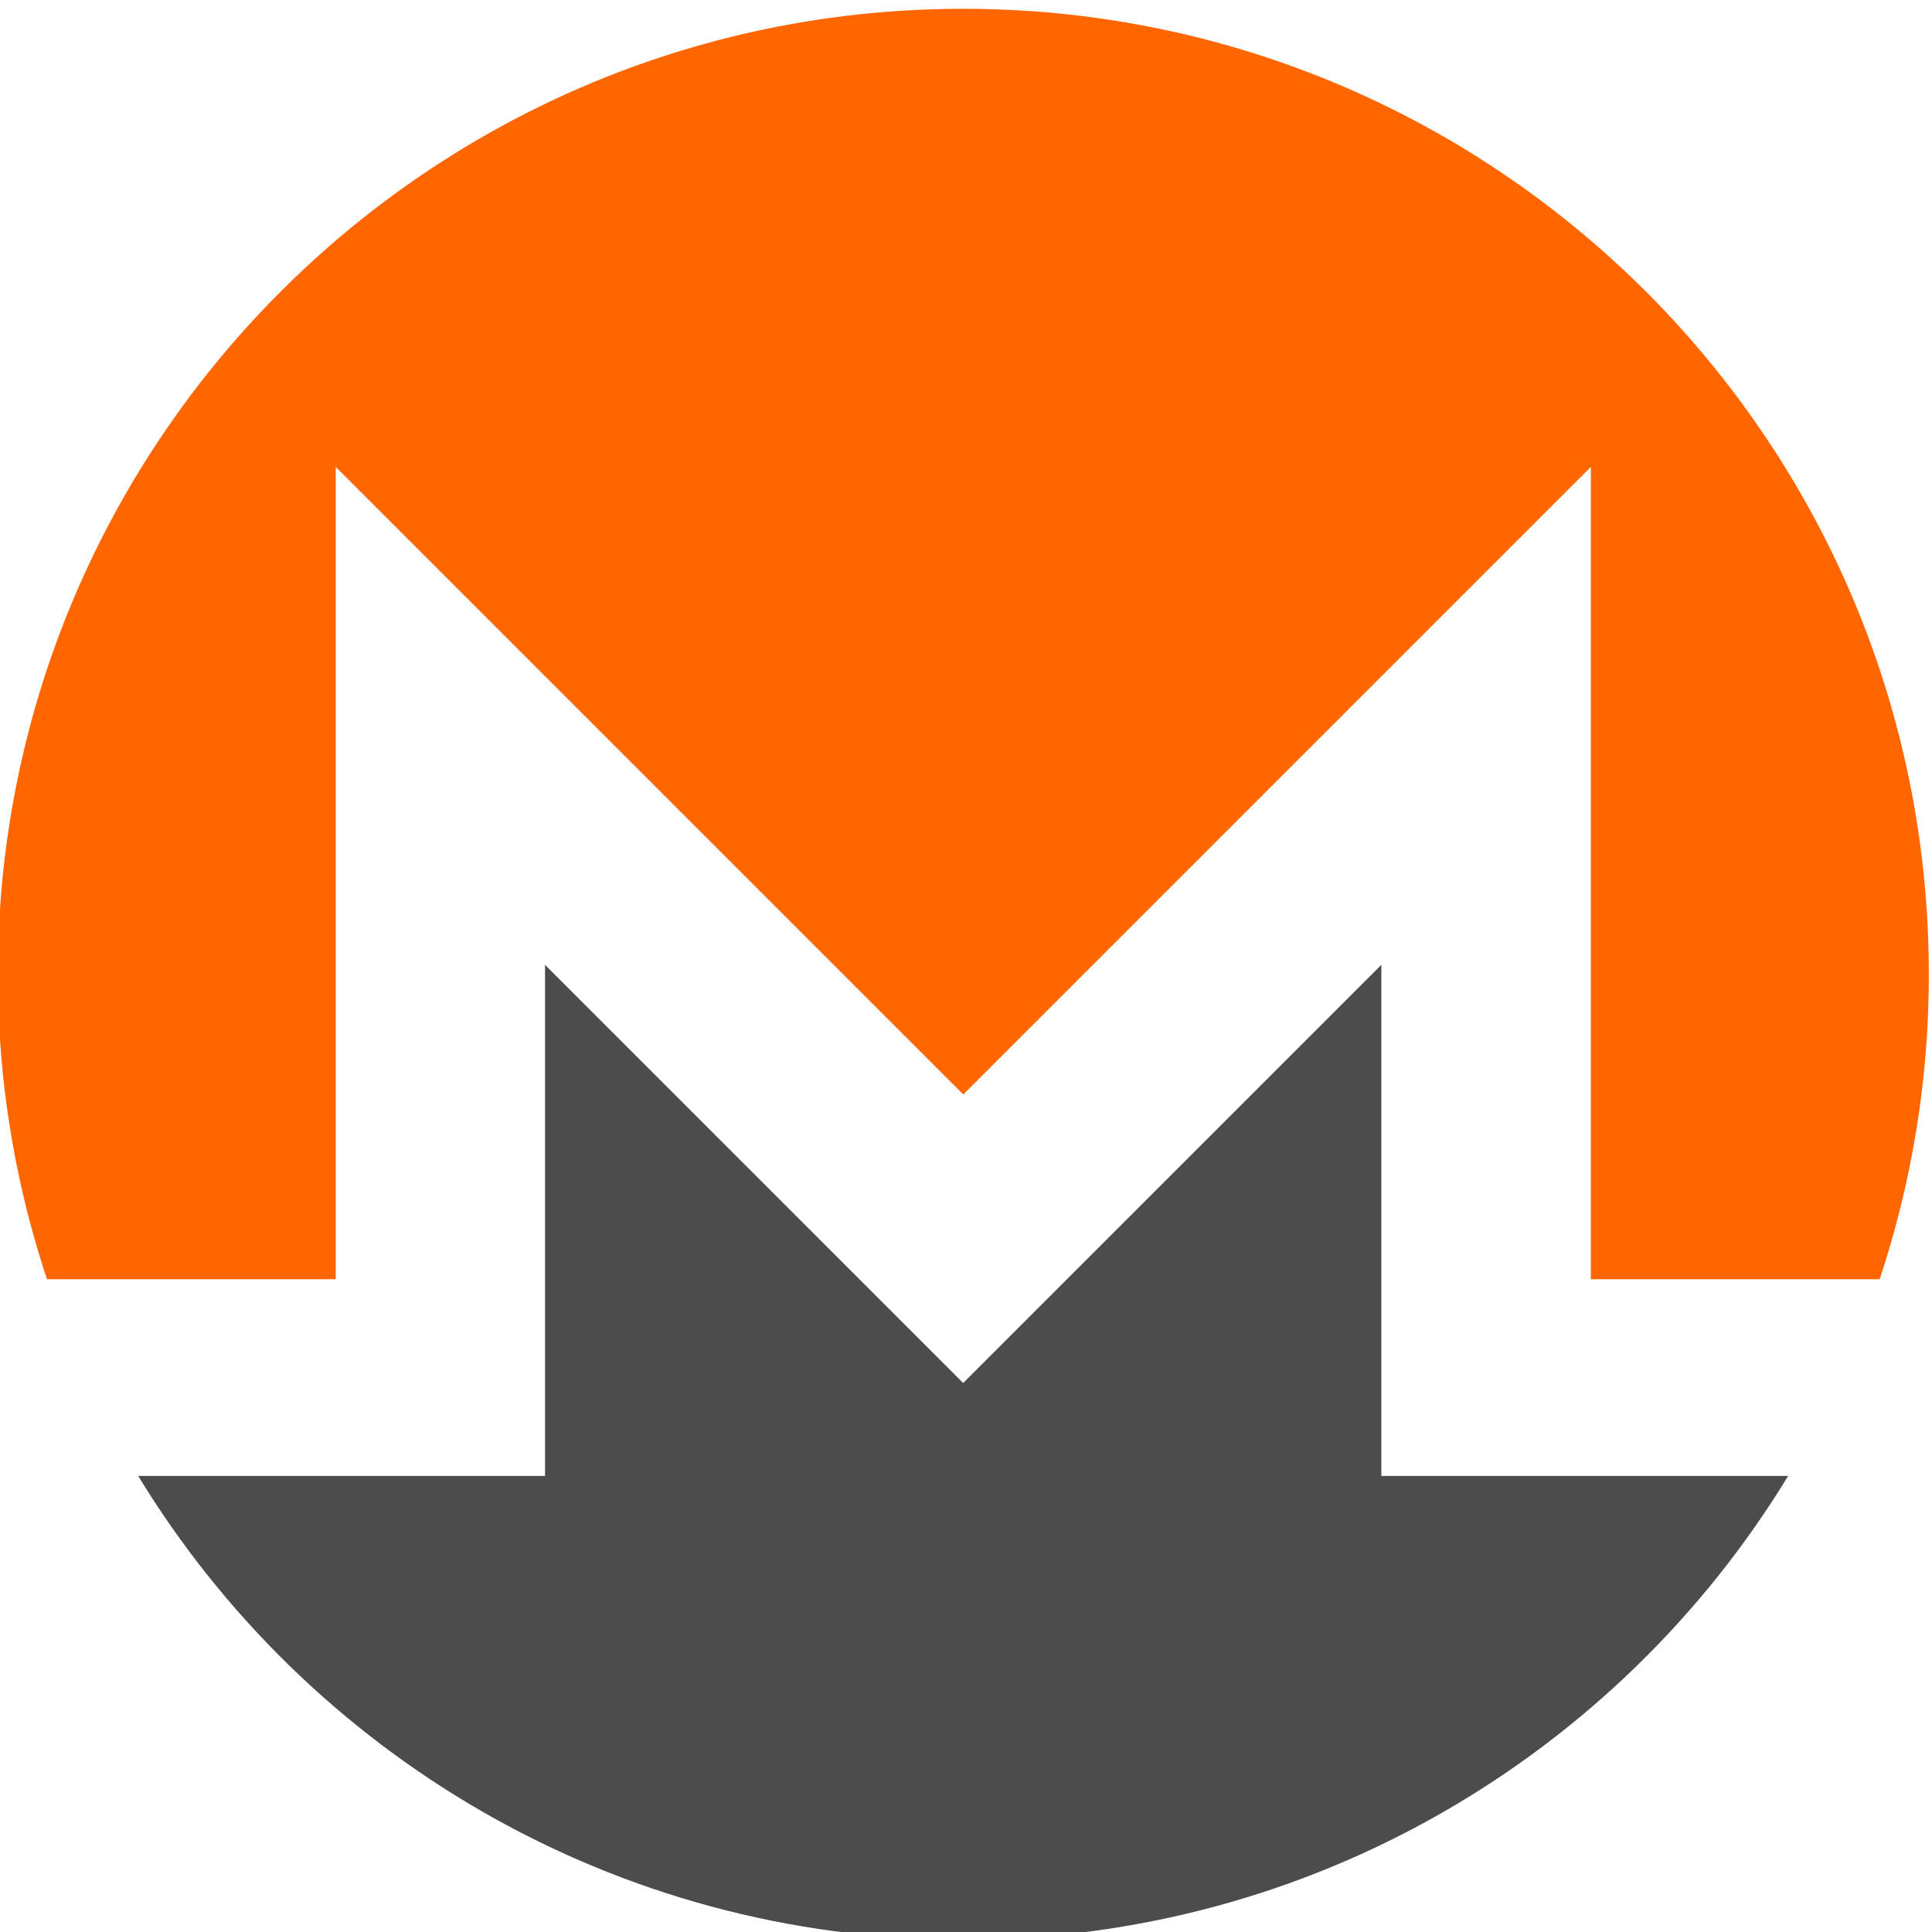<svg xmlns="http://www.w3.org/2000/svg" viewBox="0 0 48 48"><defs><clipPath id="monero_svg__b"><path d="M14.756 911.57h595.27V69.68H14.756z"/></clipPath><clipPath id="monero_svg__a"><path d="M14.756 911.57h595.27V69.68H14.756z"/></clipPath></defs><path fill="#f60" d="M208.06 624.2c-20.377 0-36.903-16.524-36.903-36.902 0-4.074.66-7.992 1.88-11.657h11.036v31.049l23.987-23.987 23.987 23.987v-31.049h11.037a36.838 36.838 0 0 1 1.88 11.657c0 20.378-16.526 36.902-36.904 36.902" clip-path="url(#monero_svg__a)" transform="matrix(.65 0 0 -.65 -111.306 405.949)"/><path fill="#4c4c4c" d="m202.54 577.19-10.468 10.469v-19.537h-15.55c6.478-10.628 18.178-17.726 31.533-17.726s25.056 7.098 31.533 17.726h-15.549v19.537l-15.984-15.984z" clip-path="url(#monero_svg__b)" transform="matrix(.65 0 0 -.65 -111.306 405.949)"/></svg>